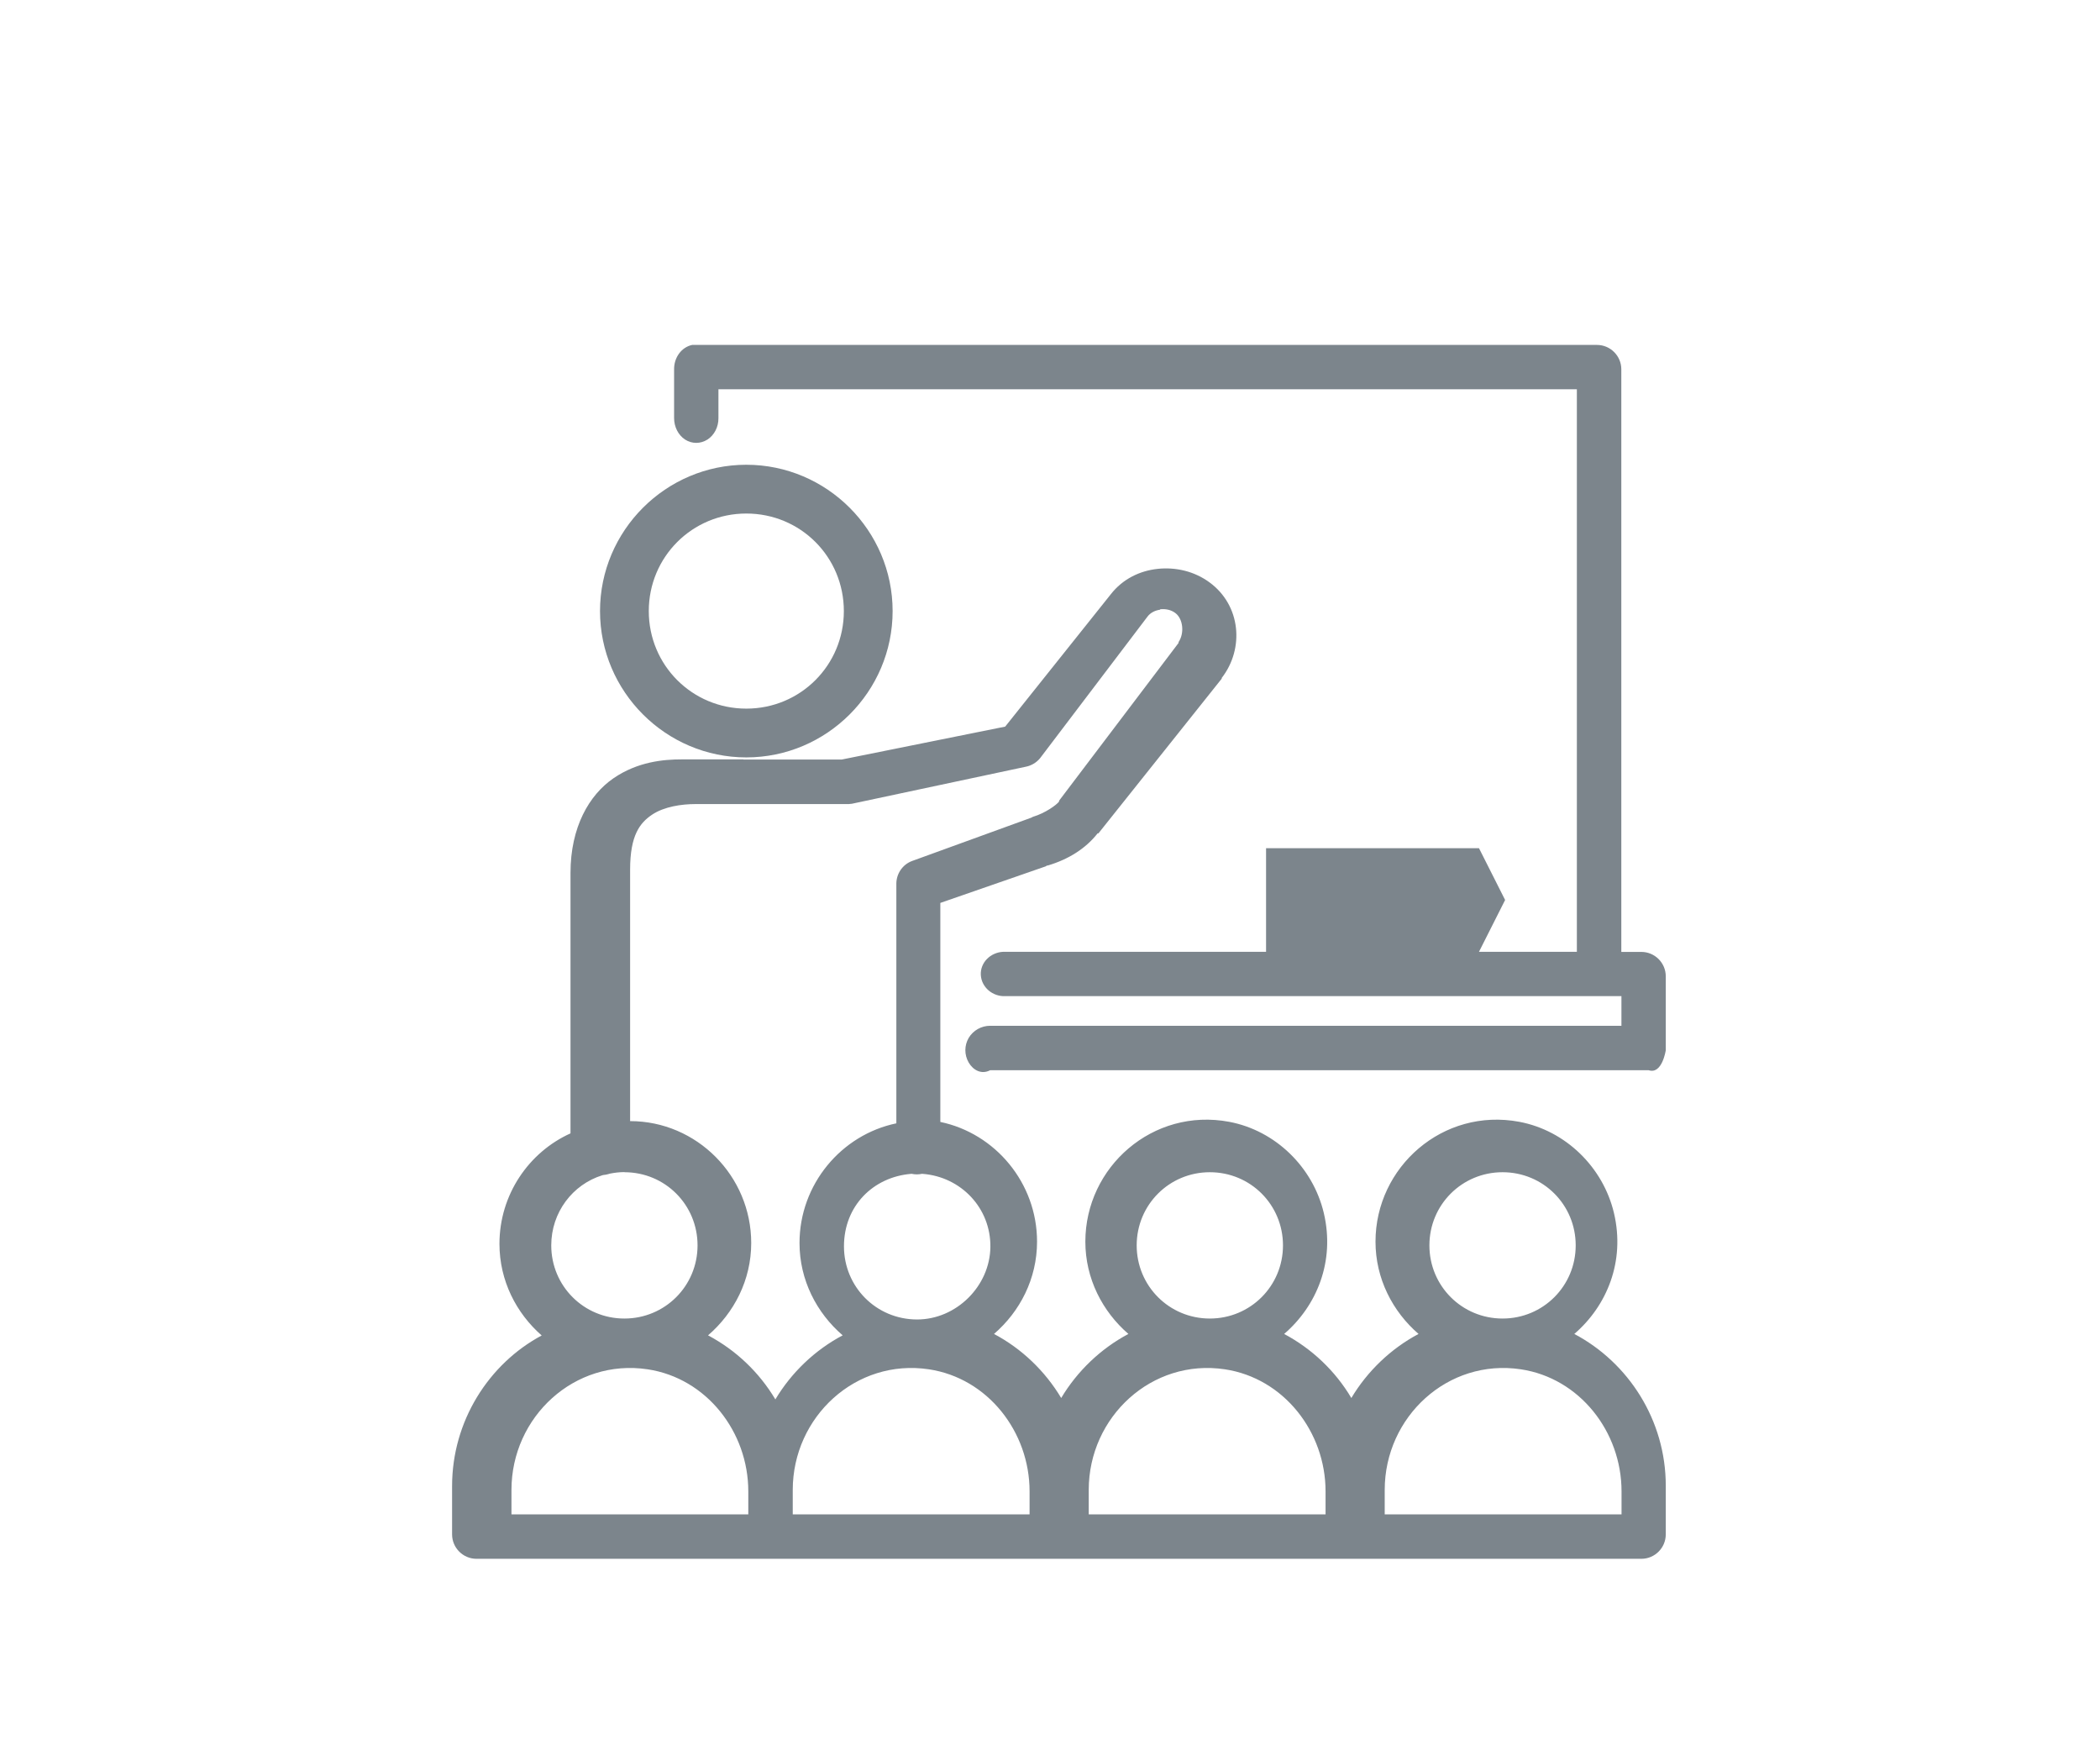 <?xml version="1.0" encoding="UTF-8"?><svg xmlns="http://www.w3.org/2000/svg" viewBox="0 0 180 150"><defs><style>.c{fill:#7c858c;}</style></defs><g id="a"><path class="c" d="M59.33,29.56c-.91,.19-1.56,1.07-1.55,2.09v4.18c0,.75,.35,1.45,.94,1.84,.59,.38,1.32,.38,1.92,0,.59-.38,.95-1.09,.94-1.84v-2.47h73.58v48.21h-8.39l2.24-4.44-2.24-4.44h-18.25v8.88h-22.52c-1.12,.05-1.99,.94-1.93,1.99,.06,1.05,1.01,1.87,2.13,1.81h52.78v2.54h-54.11c-.75,0-1.45,.39-1.84,1.04-.38,.65-.38,1.45,0,2.11,.38,.65,1.09,1.05,1.84,.66h56.45c1.15,.38,1.46-1.71,1.46-1.71v-6.34c0-1.15-.94-2.09-2.09-2.09h-1.72V31.65c0-1.15-.94-2.09-2.09-2.09H59.33Zm4.64,10.27c-6.9,0-12.54,5.64-12.54,12.54s5.64,12.54,12.54,12.54,12.54-5.64,12.54-12.54-5.64-12.54-12.54-12.54Zm-.25,25.25h-5.3c-1.53,0-3.76,.19-5.84,1.62-2.08,1.43-3.68,4.18-3.68,8.11v22.32c-3.57,1.61-6.09,5.25-6.09,9.47,0,3.15,1.44,5.94,3.62,7.85-4.54,2.43-7.68,7.34-7.68,12.91v4.14c0,1.15,.94,2.09,2.09,2.09h99.85c1.15,0,2.09-.94,2.09-2.09v-4.18c0-5.61-3.2-10.55-7.84-13,2.79-2.4,4.38-6.21,3.4-10.36-.93-3.93-4.14-7.07-8.11-7.82-6.55-1.23-12.33,3.87-12.33,10.27,0,3.17,1.47,5.99,3.69,7.91-2.36,1.25-4.39,3.19-5.76,5.49-1.38-2.33-3.38-4.22-5.76-5.49,2.79-2.4,4.38-6.21,3.4-10.36-.93-3.93-4.14-7.07-8.11-7.82-6.55-1.23-12.33,3.87-12.33,10.27,0,3.17,1.47,5.99,3.69,7.91-2.36,1.25-4.39,3.19-5.76,5.49-1.38-2.31-3.38-4.23-5.76-5.49,2.23-1.92,3.69-4.74,3.69-7.91,0-5.03-3.58-9.28-8.29-10.26v-18.77l9.05-3.14,.07-.06s.05,0,.07,0c1.8-.53,3.28-1.47,4.29-2.76h.07l10.57-13.26v-.06c1.95-2.51,1.65-6.23-1.06-8.2-1.3-.95-2.89-1.31-4.42-1.15-1.54,.16-3.01,.87-4.03,2.18l-9.05,11.34-14,2.82h-8.45Zm.25-21.07c4.65,0,8.36,3.72,8.36,8.36s-3.72,8.36-8.36,8.36-8.36-3.72-8.36-8.36,3.72-8.36,8.36-8.36Zm35.45,8.21c.45-.06,.96,.03,1.34,.33,.64,.49,.78,1.7,.26,2.48-.02,.02,.02,.05,0,.07l-10.24,13.52v.07c-.22,.3-1.2,1-2.24,1.31-.04,.02-.09,.04-.13,.07l-10.24,3.72c-.83,.31-1.37,1.13-1.34,2.03v20.45c-4.72,.98-8.3,5.23-8.3,10.26,0,3.17,1.47,5.99,3.7,7.91-2.37,1.25-4.4,3.19-5.77,5.49-1.39-2.33-3.38-4.22-5.77-5.49,2.23-1.92,3.7-4.74,3.7-7.91,0-5.75-4.67-10.45-10.38-10.45v-21.56c0-2.94,.84-4,1.88-4.7,1.04-.7,2.56-.91,3.7-.91h13.15l.29-.03,14.89-3.17c.47-.09,.9-.34,1.22-.72l9.22-12.15c.25-.33,.64-.53,1.09-.59Zm-45.9,48.24c3.49,0,6.27,2.79,6.27,6.27s-2.79,6.27-6.27,6.27-6.27-2.79-6.27-6.27c0-2.83,1.83-5.22,4.38-6.01,.12-.04,.27-.03,.39-.07,.09-.02,.18-.04,.26-.07,.41-.08,.81-.13,1.24-.13Zm50.18,0c3.49,0,6.27,2.79,6.27,6.27s-2.79,6.27-6.27,6.27-6.27-2.79-6.27-6.27,2.79-6.27,6.27-6.27Zm25.09,0c3.49,0,6.27,2.79,6.27,6.27s-2.79,6.27-6.27,6.27-6.27-2.79-6.27-6.27,2.79-6.27,6.27-6.27Zm-50.7,.14h.07c.28,.06,.57,.06,.85,0h.07c3.28,.25,5.85,2.92,5.81,6.27s-2.92,6.22-6.3,6.21c-3.48-.01-6.25-2.79-6.25-6.27s2.52-5.94,5.75-6.21Zm-13.95,27.21v1.97h-20.3v-2.09c0-6.27,5.41-11.28,11.67-10.34,5.05,.76,8.63,5.36,8.63,10.46Zm24.11,0v1.97h-20.3v-2.09c0-6.27,5.41-11.28,11.67-10.34,5.05,.76,8.63,5.36,8.63,10.46Zm25.37,0v1.97h-20.3v-2.09c0-6.27,5.41-11.28,11.67-10.34,5.05,.76,8.63,5.36,8.63,10.46Zm25.37,0v1.97h-20.3v-2.09c0-6.27,5.41-11.28,11.67-10.34,5.05,.76,8.63,5.36,8.63,10.46Z"/></g><g id="b"/></svg>